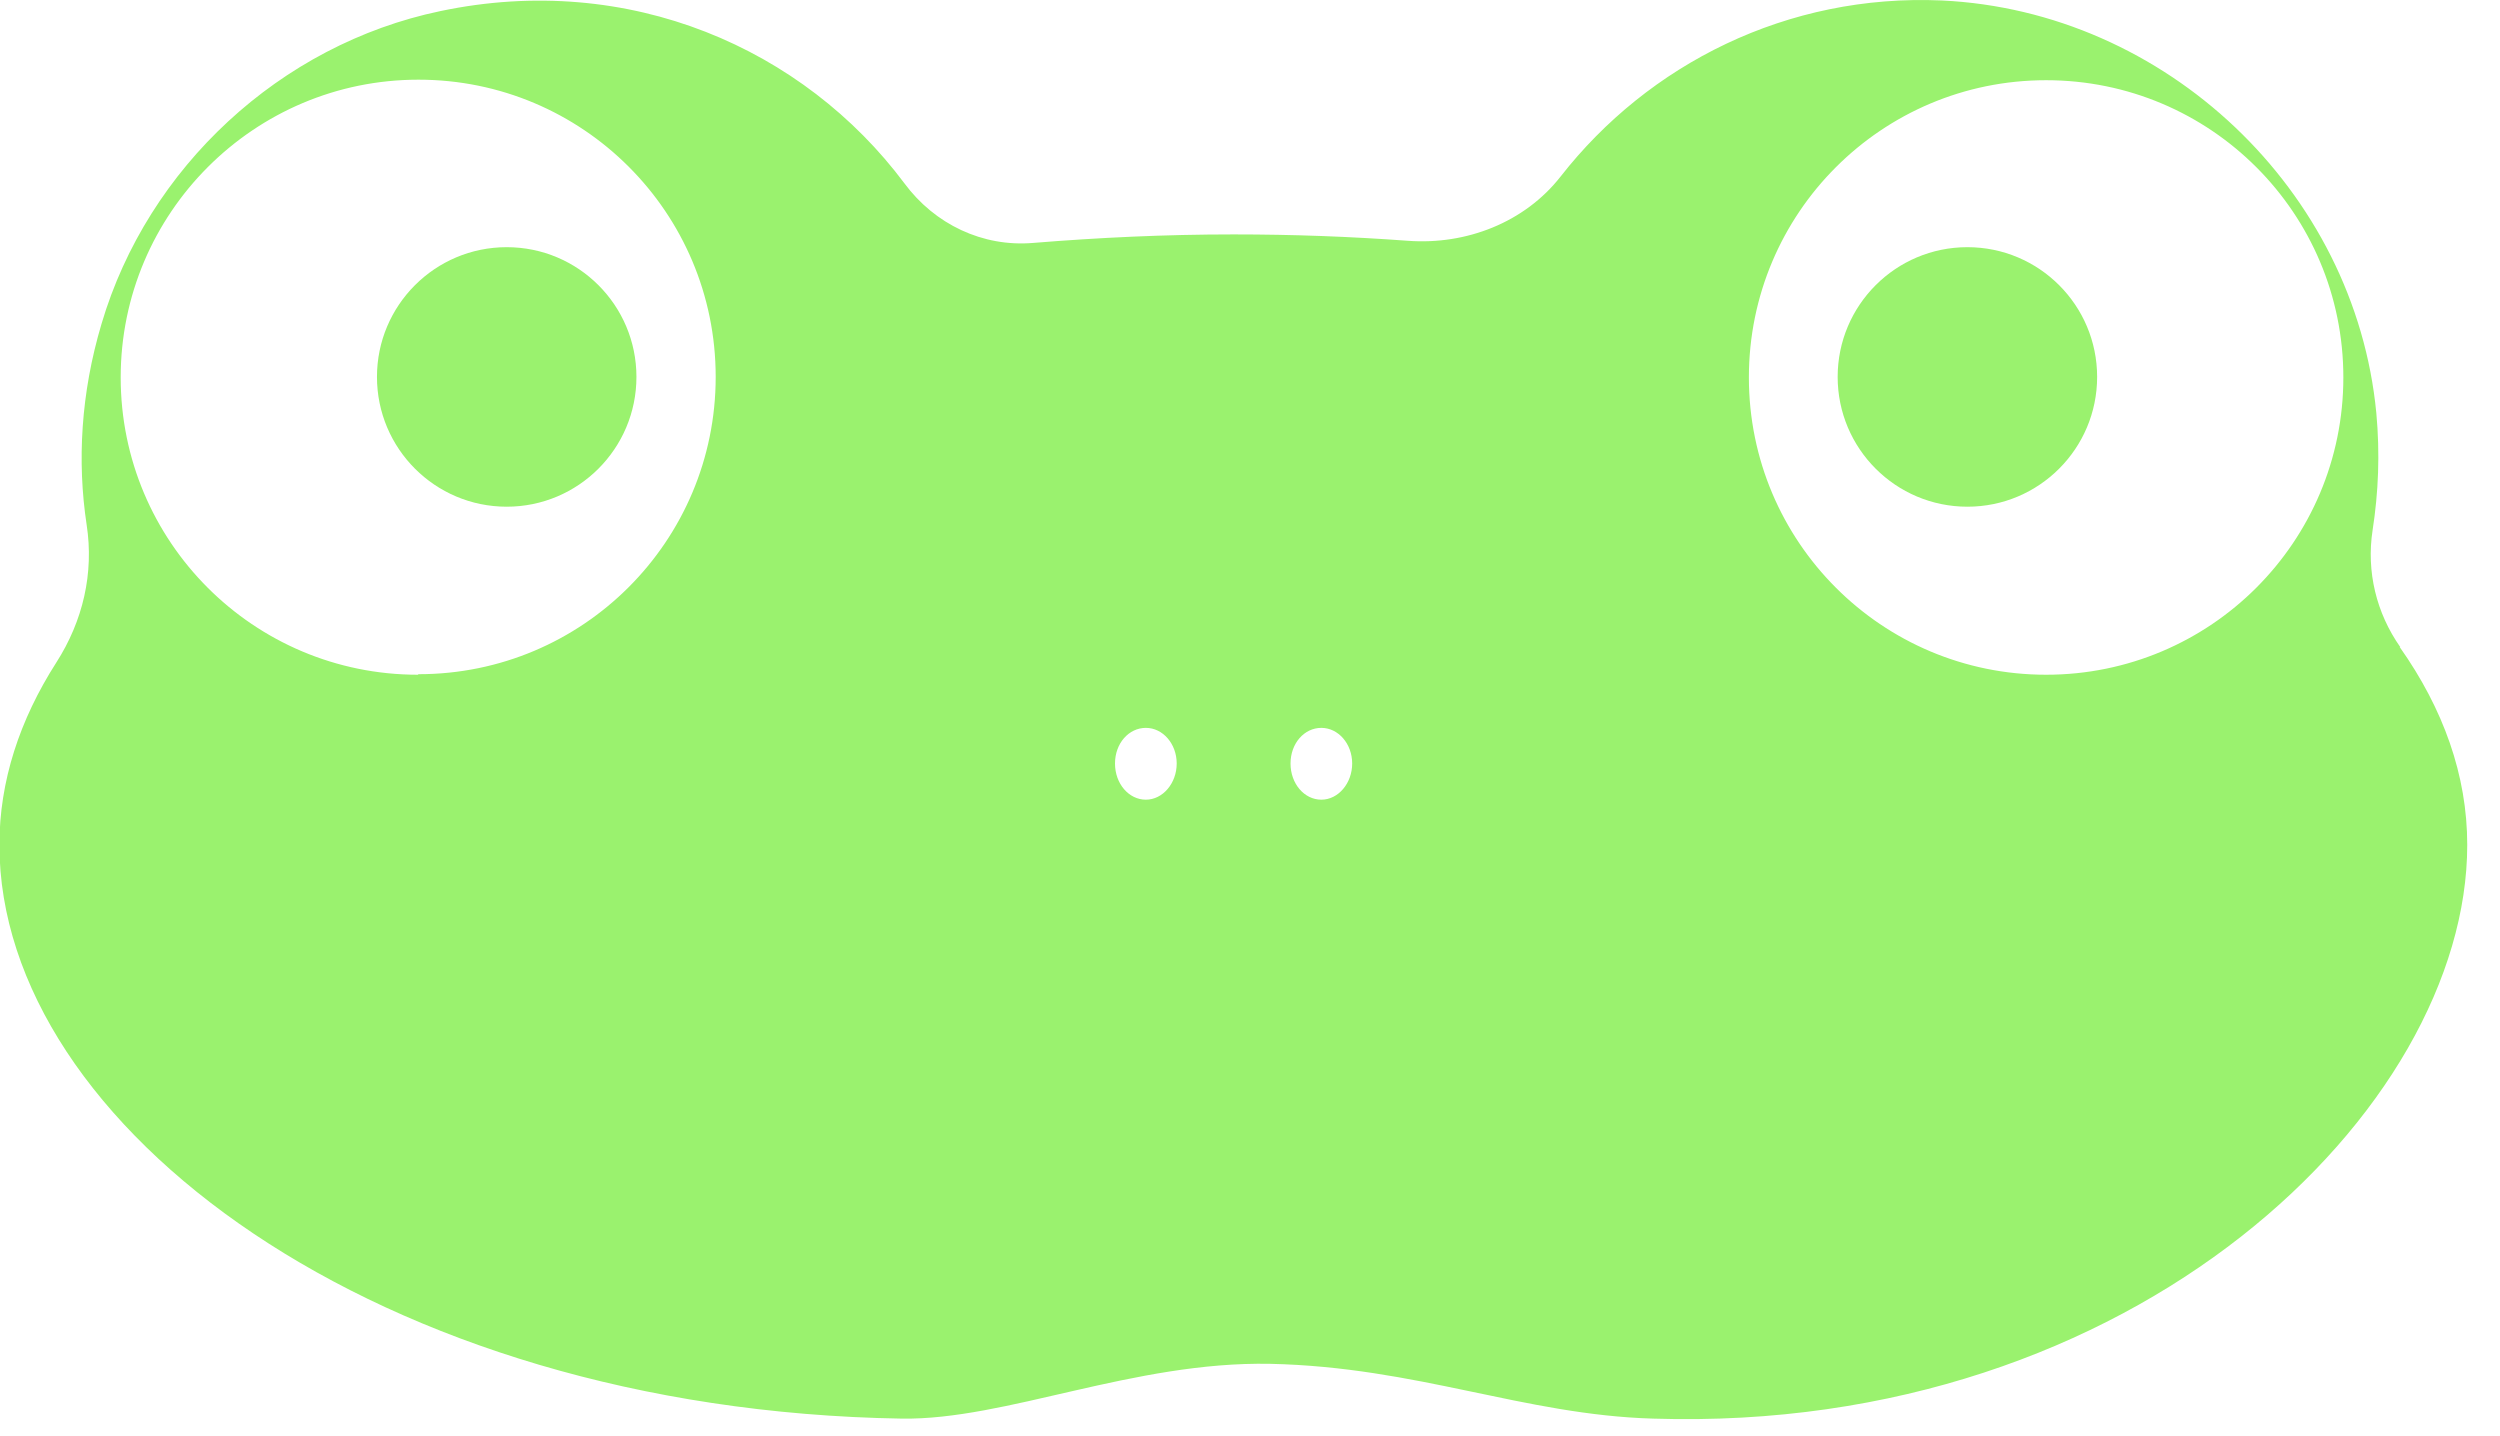 <svg width="47" height="27" viewBox="0 0 47 27" fill="none" xmlns="http://www.w3.org/2000/svg">
<path d="M45.125 12.165C44.675 11.525 44.485 10.745 44.605 9.966C44.715 9.256 44.745 8.526 44.675 7.766C44.275 3.578 40.716 0.209 36.508 0.009C33.599 -0.121 30.989 1.208 29.34 3.318C28.66 4.187 27.56 4.607 26.471 4.527C25.381 4.447 24.311 4.407 23.192 4.407C21.902 4.407 20.653 4.467 19.423 4.567C18.473 4.647 17.574 4.217 17.004 3.448C15.114 0.918 11.835 -0.541 8.277 0.209C5.268 0.838 2.778 3.148 1.909 6.087C1.519 7.396 1.449 8.676 1.629 9.866C1.769 10.775 1.559 11.675 1.059 12.455C0.369 13.534 -0.011 14.684 -0.011 15.884C-0.011 21.152 7.077 26.51 16.954 26.67C18.903 26.7 21.312 25.59 23.882 25.64C26.651 25.701 28.65 26.6 31.079 26.67C40.146 26.96 46.384 20.852 46.384 15.884C46.384 14.574 45.934 13.325 45.115 12.165H45.125ZM7.857 12.685C4.768 12.685 2.269 10.185 2.269 7.096C2.269 4.007 4.778 1.498 7.867 1.498C10.956 1.498 13.455 3.997 13.455 7.086C13.455 10.175 10.956 12.675 7.867 12.675L7.857 12.685ZM21.542 15.034C21.222 15.034 20.962 14.734 20.962 14.354C20.962 13.974 21.222 13.684 21.542 13.684C21.862 13.684 22.122 13.984 22.122 14.354C22.122 14.724 21.862 15.034 21.542 15.034ZM24.841 15.034C24.521 15.034 24.262 14.734 24.262 14.354C24.262 13.974 24.521 13.684 24.841 13.684C25.161 13.684 25.421 13.984 25.421 14.354C25.421 14.724 25.161 15.034 24.841 15.034ZM38.467 12.685C35.378 12.685 32.879 10.185 32.879 7.096C32.879 4.007 35.378 1.508 38.467 1.508C41.556 1.508 44.055 4.007 44.055 7.096C44.055 10.185 41.556 12.685 38.467 12.685Z" fill="#9AF26E"/>
<path d="M9.526 9.526C10.873 9.526 11.965 8.433 11.965 7.086C11.965 5.739 10.873 4.647 9.526 4.647C8.179 4.647 7.087 5.739 7.087 7.086C7.087 8.433 8.179 9.526 9.526 9.526Z" fill="#9AF26E"/>
<path d="M36.987 9.526C38.334 9.526 39.426 8.433 39.426 7.086C39.426 5.739 38.334 4.647 36.987 4.647C35.64 4.647 34.548 5.739 34.548 7.086C34.548 8.433 35.64 9.526 36.987 9.526Z" fill="#9AF26E"/>
</svg>
